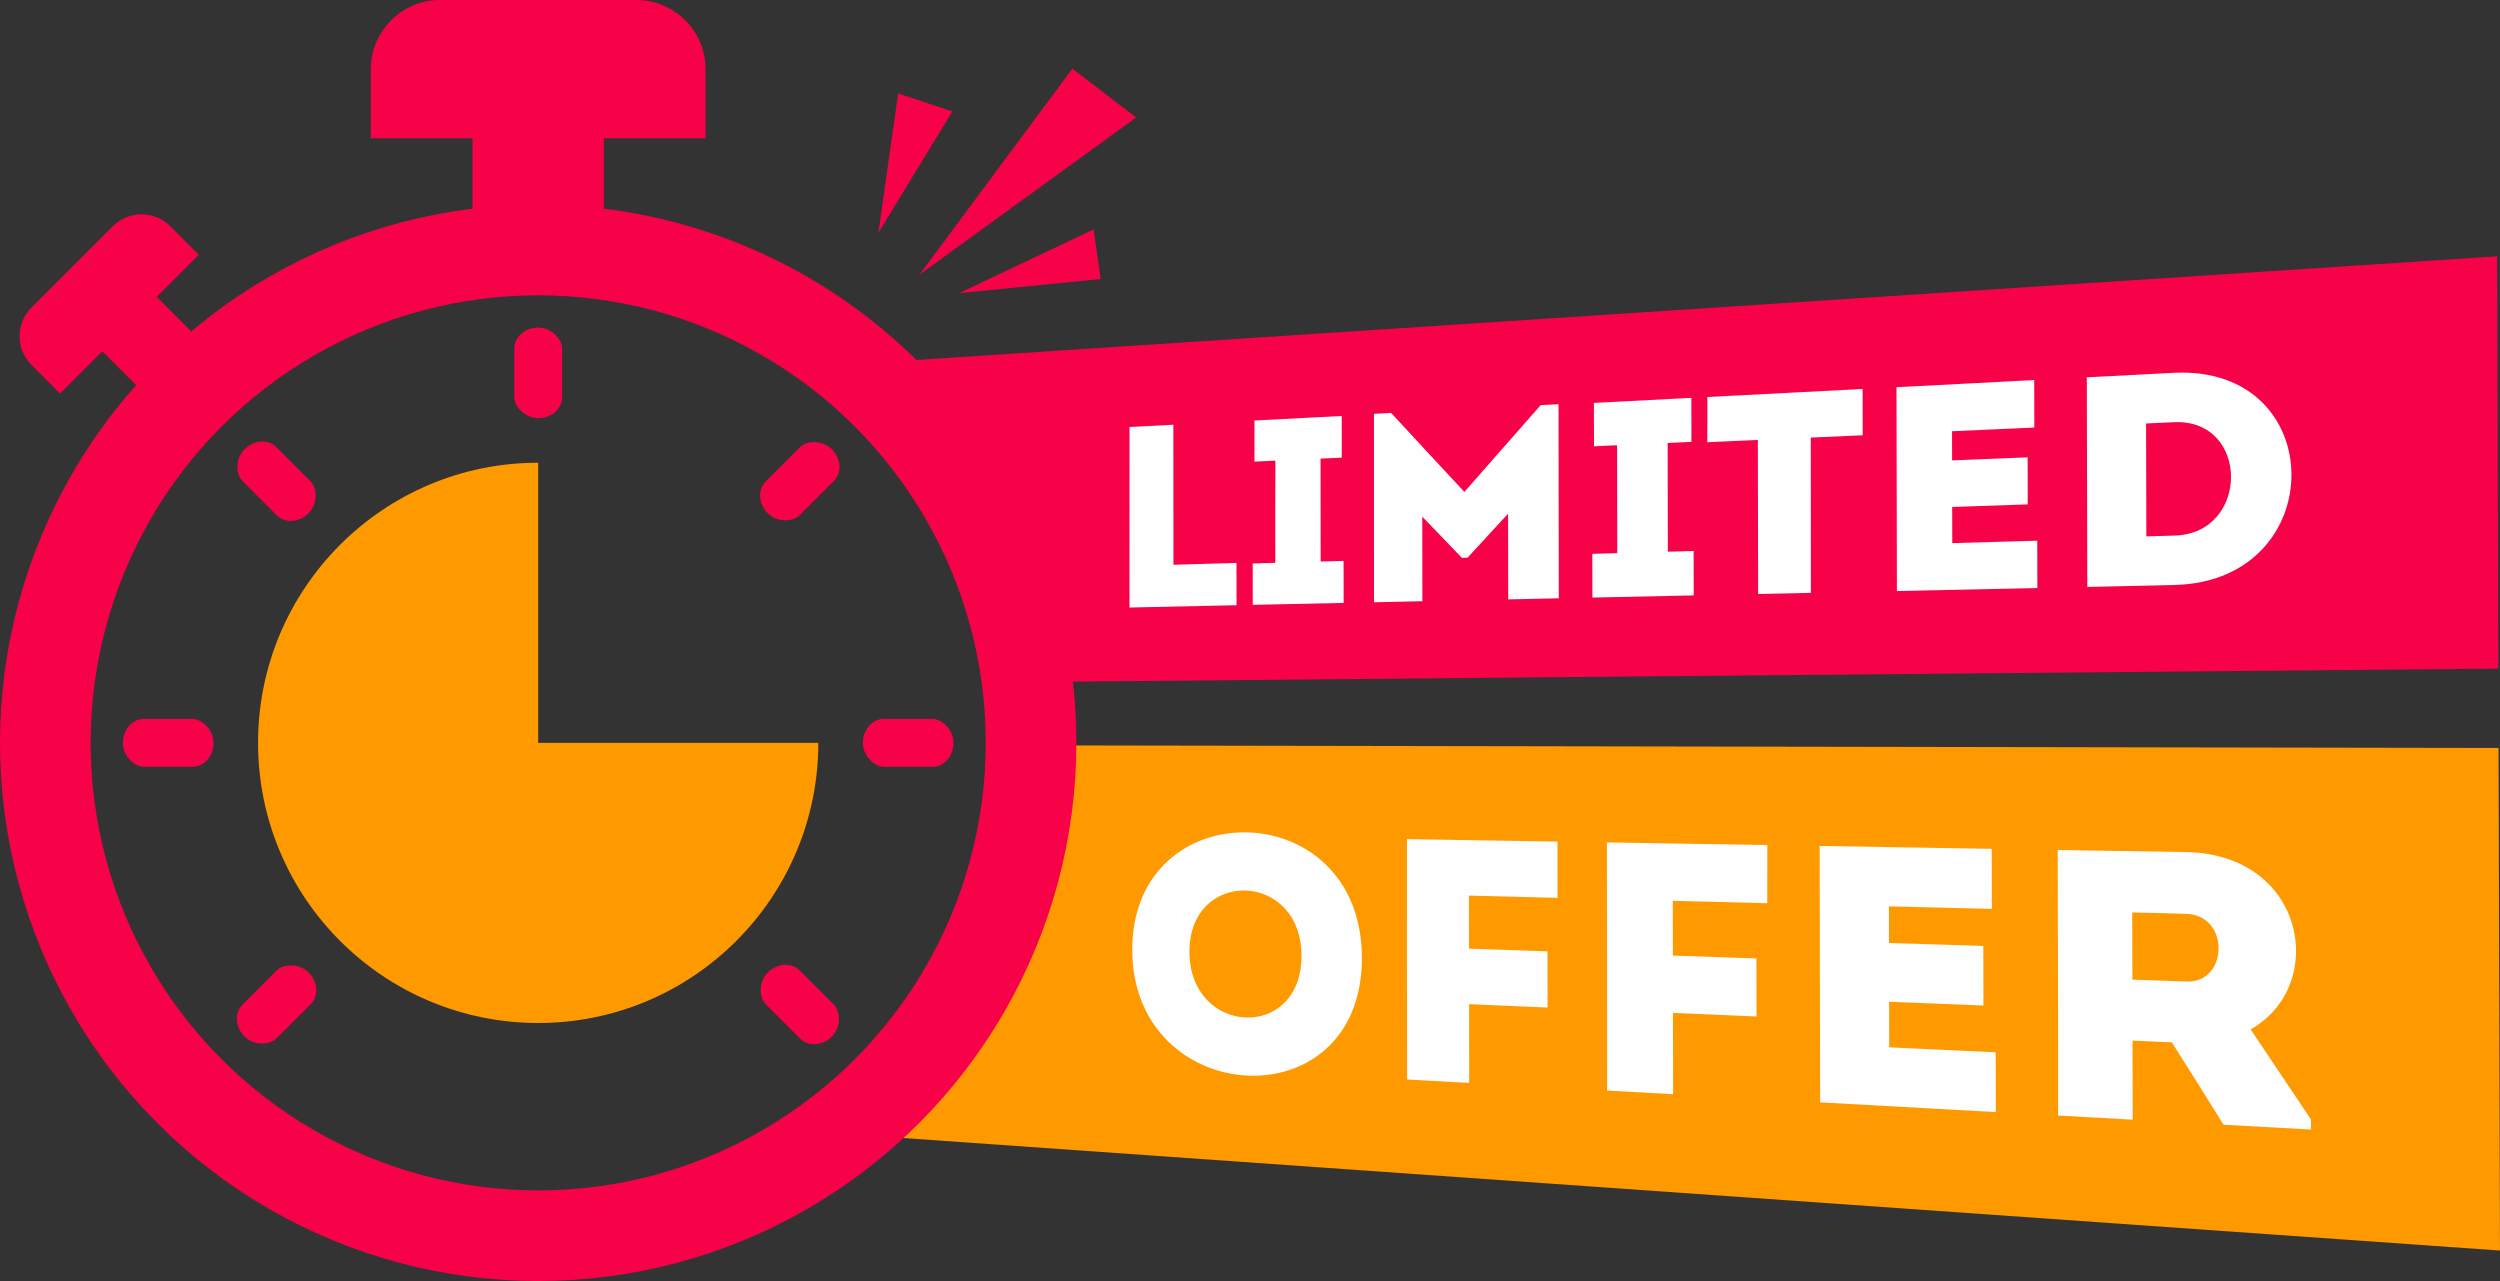 <?xml version="1.0" encoding="UTF-8"?>
<!DOCTYPE svg PUBLIC '-//W3C//DTD SVG 1.0//EN'
          'http://www.w3.org/TR/2001/REC-SVG-20010904/DTD/svg10.dtd'>
<svg clip-rule="evenodd" fill-rule="evenodd" height="973.4" image-rendering="optimizeQuality" preserveAspectRatio="xMidYMid meet" shape-rendering="geometricPrecision" text-rendering="geometricPrecision" version="1.0" viewBox="0.0 0.0 1899.6 973.4" width="1899.6" xmlns="http://www.w3.org/2000/svg" xmlns:xlink="http://www.w3.org/1999/xlink" zoomAndPan="magnify"
><rect x="0.0" y="0.0" width="1899.6" height="973.4" fill="#333333" stroke="none"/><g
  ><g id="change1_1"
    ><path d="M677.56 274.71l495.94 -32.51c219.24,-14.37 459.61,-30.13 723.93,-47.44 0.15,52.27 0.3,104.55 0.45,156.68 0.14,52.19 0.3,104.4 0.44,156.6 -264.5,2.4 -505.04,4.55 -724.56,6.58l-372.42 3.43c-11.21,-95.77 -56.65,-181.07 -123.78,-243.34z" fill="#f70148"
    /></g
    ><g id="change2_1"
    ><path d="M804.04 566.4l369.8 0.64c219.55,0.39 460.12,0.81 724.66,1.29 0.18,63.6 0.36,127.21 0.54,190.9 0.18,63.68 0.36,127.37 0.55,190.98 -264.89,-18.66 -505.67,-35.63 -725.28,-51.11l-506.96 -35.72c83.27,-72.06 136.12,-178.34 136.69,-296.98z" fill="#f90"
    /></g
    ><circle cx="408.94" cy="564.45" fill="none" r="374.5" stroke="#f70148" stroke-miterlimit="2.613" stroke-width="68.87"
    /><g id="change1_2"
    ><rect fill="#f70148" height="68.86" rx="18.19" ry="15.94" width="36.37" x="390.75" y="248.88"
    /></g
    ><g id="change1_3"
    ><rect fill="#f70148" height="58.11" rx="13.45" ry="13.45" transform="rotate(135 31.301 205.368) scale(1.352 -1.185)" width="26.91"
    /></g
    ><g id="change1_4"
    ><rect fill="#f70148" height="58.11" rx="13.45" ry="13.45" transform="matrix(0 1.352 1.185 0 93.365 546.269)" width="26.91"
    /></g
    ><g id="change1_5"
    ><rect fill="#f70148" height="58.11" rx="13.45" ry="13.45" transform="matrix(.956 .956 .838 -.838 172.935 774.738)" width="26.91"
    /></g
    ><g id="change1_6"
    ><rect fill="#f70148" height="58.11" rx="13.45" ry="13.45" transform="matrix(.956 -.956 -.838 -.838 619.22 800.455)" width="26.91"
    /></g
    ><g id="change1_7"
    ><rect fill="#f70148" height="58.11" rx="13.45" ry="13.45" transform="matrix(0 -1.352 -1.185 0 724.507 582.639)" width="26.91"
    /></g
    ><g id="change1_8"
    ><rect fill="#f70148" height="58.11" rx="13.45" ry="13.45" transform="rotate(-135 395.819 43.514) scale(1.352 -1.185)" width="26.91"
    /></g
    ><g id="change2_2"
    ><path d="M408.94 564.45l212.86 0c0,117.56 -95.31,212.86 -212.86,212.86 -117.56,0 -212.86,-95.3 -212.86,-212.86 0,-117.55 95.3,-212.85 212.86,-212.85l0 212.85z" fill="#f90"
    /></g
    ><g id="change1_9"
    ><path d="M359.04 89.32H458.84V194.43H359.04z" fill="#f70148"
    /></g
    ><g id="change1_10"
    ><path d="M483.57 0l-149.28 0c-28.91,0 -52.56,23.65 -52.56,52.55l0 52.56 254.4 0 0 -52.56c0,-28.9 -23.65,-52.55 -52.56,-52.55z" fill="#f70148"
    /></g
    ><g id="change1_11"
    ><path d="M0 0H99.8V105.11H0z" fill="#f70148" transform="scale(-.586 .586) rotate(45 -547.017 -44.81)"
    /></g
    ><g id="change1_12"
    ><path d="M85.75 171.83l-61.9 61.9c-11.98,11.98 -11.99,31.59 0,43.58l21.79 21.78 105.48 -105.47 -21.79 -21.8c-11.98,-11.98 -31.59,-11.98 -43.58,0.01z" fill="#f70148"
    /></g
    ><g id="change3_1"
    ><path d="M891.56 322.72c-11.4,0.6 -22.28,1.16 -33.3,1.73 0.03,45.74 -0.07,91.42 -0.04,137.17 26.4,-0.57 53.94,-1.16 81.36,-1.75 -0.01,-12 -0.01,-20.19 -0.03,-32.13 -16.14,0.46 -32.15,0.92 -47.91,1.37 -0.04,-58.83 -0.03,-34.95 -0.08,-106.39zm111.93 103.96c-0.03,-26.05 -0.05,-52.09 -0.08,-78.2 5.25,-0.24 10.76,-0.48 16.14,-0.73 -0.02,-10.55 -0.02,-21.05 -0.04,-31.67 -22.28,1.16 -44.44,2.31 -66.34,3.44 0.01,10.47 0.01,20.82 0.03,31.23 5.25,-0.24 10.5,-0.48 15.88,-0.72 -0.11,25.92 -0.08,51.77 -0.06,77.63 -5.76,0.16 -11.53,0.32 -17.17,0.48 0.02,10.53 0.02,21 0.03,31.46 22.81,-0.49 45.87,-0.98 69.07,-1.48 -0.02,-10.62 -0.03,-21.25 -0.04,-31.93 -5.76,0.16 -11.66,0.33 -17.42,0.49zm109.22 -52.91c-18.86,-20.14 -37.33,-40.19 -55.67,-60.02 -4.48,0.23 -8.84,0.46 -13.06,0.68 0.05,47.75 -0.03,95.44 0.03,143.2 12.17,-0.26 24.47,-0.53 36.77,-0.79 -0.02,-21.39 -0.05,-42.78 -0.08,-64.24 10.01,10.43 20.02,20.85 30.15,31.3 1.41,-0.04 2.82,-0.08 4.23,-0.12 10.24,-11.08 20.47,-22.21 30.83,-33.46 0.03,21.75 0.06,43.43 0.09,65.12 12.69,-0.28 25.5,-0.55 38.44,-0.83 -0.07,-49.18 -0.14,-98.29 -0.21,-147.47 -4.61,0.24 -9.22,0.48 -13.58,0.7 -19.44,22.14 -38.88,44.16 -57.94,65.93zm154.58 45.44c-0.05,-27.52 -0.09,-55.04 -0.14,-82.63 5.89,-0.27 12.04,-0.54 18.06,-0.81 -0.02,-11.16 -0.04,-22.24 -0.05,-33.47 -24.98,1.29 -49.57,2.57 -74.04,3.84 0.02,11.06 0.04,21.98 0.05,32.97 5.77,-0.26 11.66,-0.53 17.55,-0.8 0.04,27.38 0.09,54.68 0.13,81.99 -6.41,0.18 -12.69,0.36 -18.96,0.54 0.01,11.12 0.03,22.17 0.05,33.22 25.24,-0.54 50.99,-1.09 77,-1.65 -0.02,-11.23 -0.03,-22.45 -0.05,-33.75 -6.54,0.19 -13.2,0.37 -19.6,0.55zm68.39 -84.91c0.07,39.05 0.14,78.02 0.21,117.06 13.45,-0.29 26.78,-0.58 40.1,-0.86 -0.07,-39.36 -0.01,-78.64 -0.09,-118 13.07,-0.59 26.13,-1.18 39.45,-1.77 -0.02,-11.86 -0.04,-23.45 -0.06,-35.18 -40.09,2.08 -79.41,4.11 -117.97,6.12 0.02,11.46 0.04,22.78 -0.07,34.36 12.81,-0.57 25.62,-1.15 38.43,-1.73zm210 -45.52c-39.71,2.07 -66.35,3.44 -104.65,5.43 0.11,51.3 0.21,103.09 0.31,154.89 38.31,-0.82 67.01,-1.44 106.73,-2.3 -0.02,-11.96 -0.05,-24.21 -0.08,-35.96 -25.49,0.73 -39.97,1.14 -64.57,1.84 -0.02,-9.37 -0.04,-18.32 -0.06,-27.47 18.84,-0.64 38.05,-1.29 57.4,-1.94 -0.03,-11.94 -0.06,-23.82 -0.08,-35.77 -19.34,0.79 -38.43,1.57 -57.39,2.33 -0.01,-7.34 -0.03,-14.74 -0.05,-22.15 24.6,-1.11 37.28,-1.68 62.52,-2.81 -0.03,-12.17 -0.06,-24.34 -0.08,-36.09zm106.31 -5.52c-22.3,1.08 -44.45,2.31 -66.35,3.44 0.12,53.12 0.24,106.17 0.36,159.29 21.91,-0.47 43.95,-0.94 66.37,-1.5 118.65,-2.97 118.21,-166.94 -0.38,-161.23zm-21.31 38.51c7.05,-0.32 14.09,-0.63 21.39,-0.96 57.39,-2.57 57.61,84.5 0.21,86.14 -7.3,0.2 -14.35,0.41 -21.4,0.61 -0.06,-28.62 -0.13,-57.17 -0.2,-85.79z" fill="#fefefe" fill-rule="nonzero"
    /></g
    ><g id="change3_2"
    ><path d="M1034.83 727.88c-0.13,-125.36 -174.53,-126.99 -174.52,-6.3 0.02,121.07 174.65,132.04 174.52,6.3zm-131.05 -4.73c-0.04,-63.44 85.08,-61.55 85.14,3.08 0.06,65.19 -85.09,60.92 -85.14,-3.08zm272.13 42.42c-0.02,-16.57 -0.03,-26.75 -0.06,-42.72 -20.13,-0.68 -40,-1.36 -59.62,-2.02 -0.02,-13.43 -0.03,-26.87 -0.05,-40.31 22.18,0.57 44.62,1.14 67.31,1.72 -0.03,-16.13 -0.04,-27.05 -0.06,-42.78 -38.08,-0.57 -77.43,-1.23 -114.35,-1.85 0.03,30.46 0.01,60.92 -0.02,91.32 -0.03,30.46 0.07,60.86 0.11,91.32 15.77,0.87 31.42,1.74 47.19,2.61 -0.02,-19.99 -0.05,-39.92 -0.07,-59.84 19.62,0.83 39.49,1.69 59.62,2.55zm158.76 6.8c-0.03,-17.11 -0.05,-27.62 -0.08,-44.12 -21.42,-0.72 -42.57,-1.44 -63.47,-2.16 -0.02,-13.87 -0.05,-27.74 -0.07,-41.61 23.72,0.6 47.7,1.22 71.8,1.84 -0.03,-16.66 -0.05,-27.95 0.04,-44.2 -40.76,-0.68 -82.68,-1.38 -121.9,-2.03 0.04,31.43 0.15,62.94 0.14,94.31 -0.02,31.44 -0.03,62.82 0.02,94.26 16.67,0.92 33.47,1.85 50.14,2.77 -0.03,-20.63 -0.07,-41.21 -0.1,-61.78 20.9,0.9 42.06,1.8 63.48,2.72zm178.72 -127.39c-49.99,-0.84 -82.94,-1.39 -130.75,-2.19 0.06,32.28 0.12,64.76 0.18,97.18 0.06,32.47 0.12,65.1 0.18,97.65 47.84,2.65 83.62,4.63 133.51,7.39 -0.03,-15.19 -0.07,-30.59 -0.1,-45.44 -31.93,-1.49 -50.27,-2.34 -80.92,-3.77 -0.02,-11.77 -0.04,-23.13 -0.06,-34.62 23.59,0.94 47.57,1.89 71.67,2.85 -0.02,-15.09 -0.06,-30.19 -0.09,-45.29 -24.11,-0.75 -48.08,-1.49 -71.67,-2.23 -0.02,-9.27 -0.04,-18.55 -0.06,-27.83 30.64,0.71 46.54,1.12 78.21,1.93 -0.04,-15.4 -0.07,-30.8 -0.1,-45.63zm196.73 137.2c59.14,-33.46 41.96,-133 -48.8,-134.73 -32.81,-0.62 -66.02,-1.1 -97.81,-1.63 0.08,33.72 0.15,67.44 0.23,101.01 0.07,33.58 0.15,67.23 0.09,100.81 18.34,1.01 37.58,2.07 56.69,3.13 -0.04,-20.02 -0.09,-40.04 -0.14,-60.06 10,0.44 19.88,0.88 29.88,1.31 13.13,20.76 26.26,41.62 39.26,62.57 21.93,1.21 44.12,2.44 66.43,3.68 0,-2.58 -0.01,-5.15 -0.01,-7.72 -15.32,-22.92 -30.51,-45.64 -45.82,-68.37zm-48.56 -36.37c-13.98,-0.49 -27.69,-0.98 -41.29,-1.45 -0.03,-16.29 -0.08,-34.38 -0.12,-51.02 13.59,0.34 27.56,0.53 41.28,1.05 33.2,1.26 31.67,52.53 0.13,51.42z" fill="#fefefe" fill-rule="nonzero"
    /></g
    ><g id="change1_13"
    ><path d="M814.83 52.16L698.6 208.74 863.26 89.29z" fill="#f70148"
    /></g
    ><g id="change1_14"
    ><path d="M723.62 84.71L667.39 177 682.46 71z" fill="#f70148"
    /></g
    ><g id="change1_15"
    ><path d="M830.97 174.3L728.73 222.73 836.35 211.97z" fill="#f70148"
    /></g
  ></g
></svg
>
